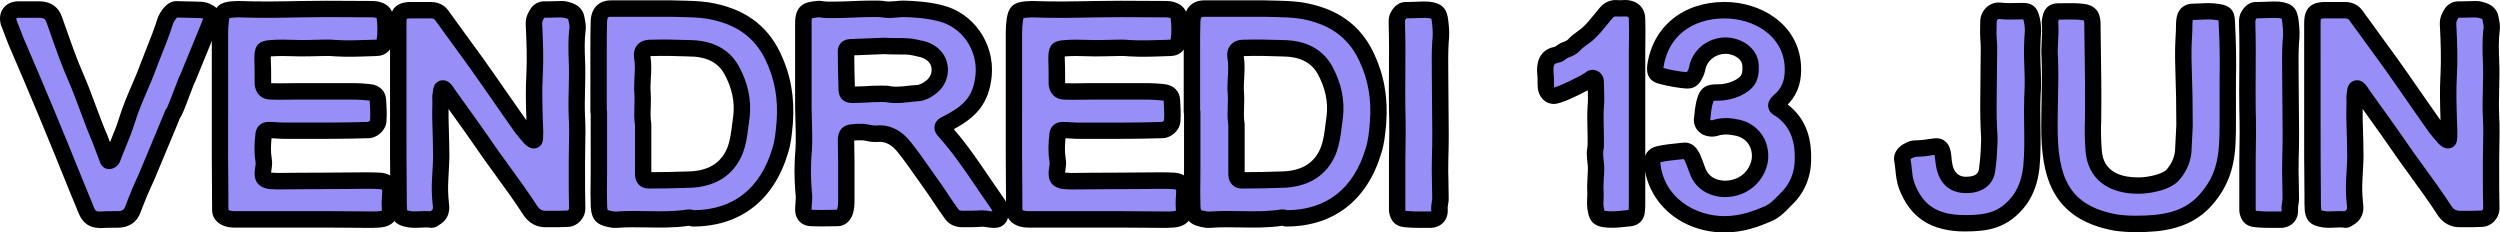 <?xml version="1.0" encoding="UTF-8"?>
<svg id="Calque_2" data-name="Calque 2" xmlns="http://www.w3.org/2000/svg" viewBox="0 0 636.36 59.17">
  <defs>
    <style>
      .cls-1 {
        fill: #988ef7;
      }
    </style>
  </defs>
  <g id="Calque_1-2" data-name="Calque 1">
    <path class="cls-1" d="M37.21,45.24c-1.22,2.56-2.34,5.26-3.34,7.93-.61,1.78-1.92,2.67-3.92,2.67-1.56,0-2.98-.03-4.42,.08-1.67,.11-2.84-.64-3.5-2.25-.89-2.23-1.78-4.28-2.67-6.51C14.35,34.7,9.42,22.87,4.08,10.52c-.56-1.56-1.28-3.2-1.84-4.76-.56-1.89,.36-3.23,2.25-3.34h5.76c1.84,.06,3.03,.95,3.59,2.67,1.78,5.01,3.39,9.9,5.51,14.69,2.23,5.12,3.87,10.4,6.09,15.52,.67,1.67,1.25,3.42,1.92,5.09,.11,.44,.31,.61,.58,.5,.33-.11,.56-.3,.67-.58,1.22-3.34,2.75-6.51,3.76-9.85,1.56-5.01,3.84-9.26,5.51-13.94,1.45-3.78,3.03-7.46,4.26-11.35,.44-1,1.53-2.84,2.75-2.84,2.23,.11,4.31,.05,6.42,.17,.61,.06,1.14,.22,1.58,.5,.56,.33,1.53,.5,.75,2.5-.67,1.67-1.08,2.78-1.75,4.34l-4.01,9.76c-.56,1.11-.89,2.14-1.33,3.25-.45,1.11-2.23,6.09-2.59,6.09,.09-.08-4.5,10.85-6.76,16.27h0Z"/>
    <path d="M25.23,58.02c-2.37,0-4.17-1.25-5.13-3.55-.45-1.12-.89-2.17-1.33-3.23-.45-1.09-.9-2.17-1.36-3.3C12.38,35.4,7.39,23.43,2.17,11.35c-.02-.04-.03-.08-.05-.13-.27-.75-.58-1.53-.89-2.31-.33-.82-.66-1.65-.95-2.45-.01-.04-.03-.08-.04-.11C-.21,4.8-.03,3.33,.77,2.2,1.54,1.09,2.83,.44,4.38,.34c.04,0,.08,0,.12,0h5.76c2.79,.08,4.75,1.55,5.57,4.12,.32,.91,.66,1.87,1,2.83,1.42,4.05,2.76,7.87,4.43,11.66,1.14,2.62,2.13,5.29,3.09,7.88,.94,2.53,1.91,5.15,3,7.66,.23,.57,.44,1.13,.65,1.69,.06-.15,.12-.29,.18-.44,.82-2.01,1.6-3.9,2.19-5.86,.93-2.98,2.08-5.66,3.2-8.26,.85-1.97,1.64-3.83,2.34-5.77,.44-1.15,.87-2.25,1.31-3.34,1.07-2.7,2.08-5.24,2.92-7.93,.02-.08,.05-.15,.08-.22,.55-1.24,2.17-4.15,4.76-4.07,1.08,.05,2.12,.07,3.15,.08,1.1,.01,2.18,.03,3.28,.09,1.02,.09,1.86,.36,2.58,.82l.07,.03c2.39,1.23,2.15,3.39,1.52,5l-.55,1.38c-.4,1.02-.75,1.91-1.23,3.03l-3.99,9.74s-.04,.09-.06,.14c-.35,.69-.61,1.38-.88,2.11-.12,.32-.25,.65-.38,.99-.09,.23-.24,.63-.43,1.12-1.08,2.86-1.69,4.48-2.31,5.35-.08,.21-.17,.43-.25,.64-.26,.63-.63,1.53-1.07,2.59-.88,2.11-2.03,4.87-3.13,7.49l-2.13,5.09c-.03,.07-.05,.14-.09,.21-1.09,2.29-2.19,4.9-3.27,7.76-.88,2.58-2.98,4.02-5.88,4.02h-.77c-1.21,0-2.37,0-3.49,.08-.16,.01-.31,.02-.46,.02ZM6.02,9.76c5.23,12.09,10.22,24.07,15.27,36.62,.45,1.12,.89,2.19,1.33,3.25,.45,1.07,.89,2.14,1.34,3.26,.36,.86,.75,1,1.43,.95,1.27-.1,2.5-.09,3.8-.09h.76c1.27,0,1.67-.46,1.95-1.26,1.12-2.98,2.25-5.67,3.37-8.03,0,0,0-.01,0-.02l2.18-5.21c1.78-4.27,4.21-10.07,4.51-10.86,0,0,0,0,0,0,.1-.32,.27-.6,.49-.83,.4-.77,1.33-3.26,1.7-4.23,.2-.52,.36-.95,.46-1.19,.12-.31,.24-.61,.35-.92,.29-.77,.59-1.57,1.02-2.42l3.98-9.69c.47-1.1,.81-1.96,1.2-2.95l.55-1.38h0c-.17-.08-.36-.13-.59-.15-.96-.05-1.99-.06-3.03-.08-.99-.01-1.98-.03-3.01-.07-.24,.21-.66,.77-1,1.49-.88,2.79-1.95,5.49-2.99,8.1-.43,1.08-.86,2.16-1.27,3.25-.72,2.03-1.59,4.04-2.42,5.98-1.08,2.5-2.19,5.09-3.04,7.83-.64,2.13-1.49,4.21-2.32,6.22-.5,1.22-1.02,2.48-1.47,3.73-.35,.89-1.02,1.52-1.92,1.83-.65,.24-1.34,.21-1.95-.1-.45-.23-1.03-.71-1.32-1.69-.33-.82-.63-1.66-.94-2.5-.31-.84-.61-1.67-.94-2.49-1.11-2.55-2.1-5.22-3.06-7.81-.94-2.53-1.91-5.15-3-7.66-1.74-3.93-3.17-8.01-4.55-11.95-.33-.95-.67-1.91-1.01-2.87-.31-.95-.73-1.26-1.69-1.29H4.57c-.3,.03-.4,.1-.41,.11,0,.01-.02,.19,.07,.51,.26,.74,.57,1.49,.87,2.24,.32,.8,.64,1.6,.92,2.39ZM43.97,26.88c-.1,0-.2,0-.29,.02,.1-.01,.19-.02,.29-.02Z"/>
    <path class="cls-1" d="M55.98,29.46V8.35c0-1.17,.08-2.34,.25-3.5,.33-1.89,.75-2.2,2.75-2.42,.56,0,1.03-.08,1.59-.08,5.67,.22,11.02,.11,16.69,0,6.01-.11,11.6,0,17.61,0,1.22,0,3.09,.53,3.09,2.09,.22,1.89,.33,3.87,0,5.76-.17,1.28-.86,1.95-2.09,2-3.56,.11-6.96,.31-10.52,.08-2.23-.22-4.54,0-6.76,0-3.12,.11-6.15-.22-9.26,0-2.34,.11-2.5,.33-2.5,2.67,.11,2.11,.08,4.12,.08,6.34,.11,1.33,.78,2,2,2,2.11,.11,4.2,0,6.43,0h14.94c1.33,0,2.61,.14,3.84,.25,1.33,.17,2.03,.86,2.09,2.09,.11,1.67,.19,3.42,.08,5.09,0,1.22-1.36,2.42-2.59,2.42-7.12,.22-14.07,.17-21.2,.17-1.33,0-2.73-.17-4.17-.17-.83,0-1.25,.47-1.25,1.42-.22,2-.33,4.09,0,6.09,.22,1.11-.06,2.06-.17,3.17-.11,1.56,.33,2.03,2,2.25,.56,0,1.03,.08,1.59,.08,7.34-.11,14.77-.05,22.11-.17,1.45,0,2.84-.03,4.17,.08,1.84,.17,2.7,1.14,2.59,2.92-.11,1.45-.19,2.73-.08,4.17,.11,1.61-.72,2.5-2.5,2.67-.78,.11-1.47,.08-2.25,.08-3.67,0-7.4-.08-11.18-.08h-23.7c-1.56,0-3.59-.53-3.59-2.42,0-4.67-.08-9.1-.08-13.77v-10.18Z"/>
    <path d="M95.31,58.01c-.13,0-.27,0-.4,0h-.37c-1.83,0-3.67-.02-5.53-.04-1.87-.02-3.75-.04-5.65-.04h-23.7c-3.39,0-5.67-1.81-5.67-4.51,0-2.33-.02-4.6-.04-6.87-.02-2.28-.04-4.56-.04-6.9v-10.18s0,0,0,0V8.35c0-1.26,.09-2.54,.27-3.8,.56-3.17,2.04-3.92,4.59-4.2,.29-.03,.58-.03,.85-.05,.31-.03,.62-.05,.96-.05,5.6,.22,10.83,.11,16.37,0h.28c4.02-.08,7.76-.06,11.72-.03,1.95,.01,3.92,.03,5.93,.03,2.53,0,5.08,1.38,5.17,4.03,.2,1.74,.37,4-.03,6.26-.29,2.2-1.8,3.62-4.05,3.72l-1.86,.06c-3,.11-5.83,.21-8.88,.02-1.43-.14-2.83-.09-4.32-.05-.77,.03-1.54,.05-2.31,.05-1.37,.05-2.8,.01-4.18-.03-1.7-.05-3.31-.09-4.93,.02-.23,.01-.41,.02-.56,.03,0,.14,0,.31,0,.5,.09,1.8,.09,3.5,.09,5.3v.99s0,.01,0,.02c0,0,.01,0,.02,0,1.33,.07,2.66,.05,4.07,.02,.74-.01,1.49-.03,2.25-.03h14.94c1.24,0,2.39,.11,3.5,.21l.52,.05c2.42,.3,3.88,1.82,3.98,4.07,.11,1.66,.2,3.47,.08,5.27-.05,2.29-2.3,4.42-4.67,4.42-5.9,.19-11.87,.18-17.64,.17h-3.55c-.7,0-1.4-.04-2.13-.09-.42-.02-.84-.05-1.27-.07-.15,1.49-.26,3.33,.03,5.07,.22,1.1,.08,2.08-.05,2.95-.03,.24-.07,.47-.1,.72,.03,0,.05,0,.08,.01,.28,0,.54,.03,.8,.05,.2,.02,.41,.04,.63,.04,3.65-.06,7.35-.07,11.05-.08,3.68-.01,7.37-.03,11.03-.08h.74c1.2,0,2.43,0,3.63,.09,2.96,.27,4.68,2.23,4.5,5.13-.11,1.43-.18,2.6-.09,3.88,.19,2.76-1.49,4.63-4.39,4.91-.57,.08-1.13,.09-1.67,.09ZM58.06,29.46v10.18c0,2.33,.02,4.6,.05,6.87,.02,2.28,.04,4.56,.04,6.9,.08,.11,.64,.33,1.5,.33h23.7c1.91,0,3.81,.02,5.7,.04,1.84,.02,3.67,.04,5.48,.04h.4c.57,0,1.06,0,1.56-.06,.44-.04,.65-.11,.72-.15,0-.02,0-.12,0-.31-.12-1.56-.03-2.95,.08-4.48,.02-.37-.05-.52-.05-.53h0s-.16-.11-.64-.15c-1.01-.08-2.1-.08-3.26-.08h-.73c-3.65,.06-7.35,.07-11.05,.08-3.68,.01-7.37,.03-11.03,.08h0c-.37,0-.68-.02-.99-.05-.29-.02-.59,0-.9-.05-1.01-.13-4.09-.55-3.81-4.47,.04-.39,.08-.71,.13-1.02,.1-.66,.17-1.13,.07-1.6-.41-2.44-.24-4.81-.04-6.63,.05-2.02,1.38-3.37,3.33-3.37,.8,0,1.56,.05,2.29,.09,.64,.04,1.26,.08,1.88,.08h3.56c6,.01,11.67,.02,17.57-.17,.22-.02,.52-.26,.58-.42,.1-1.62,.02-3.29-.09-4.87,0-.04,0-.08,0-.11-.06-.02-.14-.04-.26-.05l-.46-.04c-1.02-.09-2.07-.19-3.12-.19h-14.94c-.74,0-1.46,.01-2.18,.02-1.4,.03-2.85,.05-4.31-.02-2.29-.03-3.82-1.52-4.02-3.92,0-.06,0-.11,0-.17v-1.1c0-1.76,0-3.43-.08-5.13,0-.04,0-.07,0-.11,0-3.48,1.05-4.59,4.49-4.75,1.78-.13,3.57-.08,5.3-.03,1.37,.04,2.67,.08,3.99,.03,.79,0,1.52-.03,2.24-.05,1.56-.05,3.17-.1,4.8,.06,2.76,.17,5.5,.07,8.39-.03l1.85-.06s.03,0,.05,0c.01-.04,.02-.1,.03-.18,.33-1.87,.17-3.78,0-5.25,0-.01,0-.02,0-.04-.19-.09-.58-.21-1.01-.21-2.02,0-4-.01-5.96-.03-3.93-.02-7.65-.05-11.61,.03h-.27c-5.6,.12-10.9,.22-16.54,0-.14,0-.34,.02-.54,.04-.27,.02-.54,.04-.83,.05-.35,.04-.57,.08-.7,.11-.03,.12-.08,.3-.13,.59-.14,1-.22,2.08-.22,3.14V29.46Z"/>
    <path class="cls-1" d="M112.8,22.54c-.56-.11-.47,.97-.58,1.42-.22,1.11,.03,2.11-.08,3-.11,3.78,.17,7.4,.17,11.18,.11,2.56-.14,5.12-.25,7.68-.11,2-.06,3.98,.17,6.09,.22,1.45,.06,2.7-1.5,3.59-.22,.11-.5,.42-.83,.42-2.11-.33-4.23,.31-6.34-.25-1.45-.33-1.78-.75-2-2.09-.11-1.22-.08-2.62-.08-3.84-.11-8.01-.08-15.69-.08-23.7V5.85c0-2.45,.7-3.14,2.92-3.25h5.42c1.28,0,2.25,.53,2.92,1.59,2.89,4.01,5.79,7.93,8.68,11.93,3.89,5.45,7.62,10.99,11.52,16.44,.67,.89,1.39,1.7,2.17,2.59,1.22,1.22,1.17,.2,1.17-.25,.11-1.56-.08-3.03-.08-4.59-.11-3.78-.22-7.4,0-11.18,.22-4.34,.06-8.76-.17-13.1,0-1.11,.36-1.78,.92-2.67,.33-.56,1.03-.92,1.58-.92,5.24,0,4.51-.36,6.59,.33,.95,.33,1.5,.92,1.67,1.75,.22,1.11,.45,1.95,.33,2.84-.33,2.67-.28,5.34-.17,8.01,.22,5.01-.22,9.57,0,14.35,.22,3.78,0,7.48,0,11.26,0,4.01-.03,8.09,.08,12.1,0,1.33-1.11,2.48-2.34,2.59-1.89,.11-3.87,.08-5.76,.08-1.5,0-2.73-.64-3.67-1.92-3.23-5.01-6.68-9.51-10.01-14.19-3.67-5.34-7.26-10.32-10.93-15.44-.33-.56-1.08-1.67-1.42-1.67h0Z"/>
    <path d="M109.88,58c-.11,0-.22,0-.33-.03-.74-.11-1.55-.08-2.42-.03-1.24,.06-2.65,.13-4.13-.26-2.15-.5-3.16-1.55-3.53-3.76,0-.05-.02-.1-.02-.16-.1-1.12-.1-2.34-.09-3.42v-.6c-.09-6.67-.09-13.02-.08-19.75V5.85c0-3.52,1.51-5.17,4.9-5.34,.04,0,.07,0,.1,0h5.42c1.98,0,3.59,.86,4.65,2.5,1.44,2,2.89,3.98,4.33,5.96,1.44,1.97,2.88,3.94,4.31,5.93,1.96,2.74,3.9,5.54,5.77,8.24,1.7,2.45,3.46,4.99,5.22,7.47,0-.1,0-.2,0-.3v-.1c-.12-3.8-.22-7.38,0-11.2,.2-3.98,.08-8.03-.17-12.87,0-.04,0-.07,0-.11,0-1.66,.58-2.74,1.24-3.78,.67-1.12,2.03-1.9,3.35-1.9,1.71,0,2.78-.04,3.51-.07,1.73-.06,2.12-.04,3.75,.51,1.67,.59,2.74,1.77,3.05,3.32l.09,.45c.21,1,.4,1.95,.27,3.05-.33,2.62-.25,5.33-.15,7.67,.12,2.58,.06,5.04,0,7.42-.05,2.37-.11,4.61,0,6.92,.15,2.57,.1,5.15,.05,7.63-.03,1.24-.05,2.48-.05,3.73v2c0,3.31,0,6.73,.08,10.05,0,2.42-1.9,4.51-4.23,4.72-1.71,.1-3.39,.1-5.01,.09h-.94c-2.16,0-4.01-.96-5.35-2.77-.03-.04-.05-.07-.08-.11-2.28-3.54-4.72-6.89-7.09-10.14-.96-1.32-1.92-2.64-2.87-3.97-3.13-4.55-6.12-8.74-9.26-13.11-.03,1.88,.03,3.71,.09,5.64,.05,1.54,.1,3.13,.1,4.75,.08,1.86-.03,3.79-.14,5.65-.04,.71-.08,1.41-.11,2.12-.11,1.9-.05,3.78,.16,5.78,.39,2.51-.46,4.43-2.54,5.62,0,0,0,0-.01,0-.36,.26-.98,.69-1.86,.69Zm1.8-.65s-.03,.01-.04,.02c.01,0,.03-.01,.04-.02Zm-8.03-3.81c.08,.03,.2,.06,.36,.09,.92,.24,1.85,.19,2.92,.14,.8-.04,1.68-.08,2.6,0,.06-.04,.11-.07,.16-.1,.43-.25,.62-.37,.46-1.45-.25-2.32-.31-4.42-.19-6.53,.03-.7,.07-1.43,.12-2.15,.11-1.84,.21-3.58,.13-5.32,0-1.64-.05-3.2-.1-4.71-.07-2.14-.14-4.36-.07-6.62,0-.07,0-.13,.01-.2,.03-.2,.01-.52,0-.85-.03-.63-.06-1.42,.11-2.31,.02-.09,.02-.16,.03-.23,.06-.6,.17-1.71,1.12-2.41,.49-.36,1.08-.52,1.68-.45,1.05,.08,1.9,.83,2.97,2.6l.85,1.18c3.43,4.78,6.68,9.3,10.06,14.23,.92,1.29,1.87,2.6,2.83,3.91,2.38,3.27,4.85,6.66,7.18,10.27,.55,.72,1.13,1.03,1.96,1.03h.95c1.56,0,3.17,0,4.69-.08,.1,0,.37-.26,.37-.5-.09-3.32-.09-6.77-.08-10.11v-1.99c0-1.28,.03-2.55,.05-3.81,.05-2.52,.1-4.89-.05-7.33-.12-2.48-.06-4.9,0-7.24,.05-2.31,.11-4.7,0-7.15-.1-2.51-.19-5.43,.18-8.36,.05-.42-.06-.95-.21-1.69l-.1-.48s-.08-.11-.32-.2q-.99-.33-2.24-.28c-.72,.03-1.81,.07-3.52,.07-.44,.71-.55,.98-.56,1.46,.25,4.95,.38,9.1,.16,13.25-.22,3.65-.11,7.15,0,10.85v.16c0,.63,.04,1.2,.06,1.75,.05,.95,.1,1.92,.03,2.97-.01,1.37-.51,2.25-1.49,2.66-1.04,.44-2.13,.09-3.24-1.01-.03-.03-.06-.07-.1-.1l-.29-.34c-.69-.79-1.34-1.53-1.97-2.37-1.99-2.78-3.93-5.58-5.81-8.29-1.87-2.69-3.8-5.47-5.73-8.18-1.43-1.98-2.86-3.94-4.29-5.9-1.46-2-2.92-4-4.38-6.02-.03-.04-.05-.07-.07-.11-.29-.45-.59-.61-1.16-.61h-5.37c-.45,.03-.68,.07-.8,.11-.04,.14-.09,.44-.09,1.06V30c0,6.71,0,13.05,.08,19.72v.65c0,1.01,0,2.04,.07,2.95,.02,.1,.03,.17,.05,.23ZM138.63,4.42s0,.01-.01,.02c0,0,0-.01,.01-.02Z"/>
    <path class="cls-1" d="M152.36,28.47V14.03c0-2.89-.03-5.79,.08-8.68,.11-2.11,1.14-3.17,3.09-3.17h15.35c3.12,.11,6.26,.06,9.26,.5,7.45,1.22,13.27,4.67,16.61,11.68,2.56,5.34,3.45,10.76,3,16.77-.22,2.45-.39,4.81-1.17,7.26-3.23,10.79-10.85,17.19-22.2,17.19-.44-.11-.89-.28-1.33-.17-6.09,.9-11.87,.06-17.86,.5h-1c-2.98-.46-3.75-.88-3.75-4.09-.11-2.89,0-5.7,0-8.6v-14.77h-.08Zm11.35,15.86c0,1.06,.47,1.58,1.42,1.58,3.23,0,6.37-.06,9.6-.17,5.45,0,10.12-1.89,12.35-7.34,1.11-2.89,1.22-5.87,1.67-8.76,.44-4.23-.5-8.09-2.5-11.77-2.34-4.23-6.42-5.59-11.1-5.59-3.23-.11-6.37-.19-9.6-.08-1.56,0-2.25,.72-2.09,2.17,.56,3.12-.14,6.15,.08,9.26,.22,2.67-.28,5.34,.17,8.01v12.69Z"/>
    <path d="M157.2,58.01h-1c-.11,0-.21,0-.32-.02-3.74-.58-5.52-1.64-5.52-6.15-.08-1.9-.05-3.85-.02-5.74,.01-.95,.02-1.9,.02-2.85v-14.22c-.05-.18-.08-.36-.08-.55V12.57c0-2.39,0-4.85,.08-7.3,.17-3.25,2.1-5.18,5.17-5.18h15.35c.84,.03,1.61,.05,2.38,.06,2.36,.05,4.8,.11,7.18,.46,8.82,1.45,14.76,5.65,18.19,12.85,2.63,5.5,3.68,11.33,3.2,17.82l-.05,.57c-.21,2.3-.42,4.68-1.21,7.16-3.59,12.01-12.19,18.65-24.19,18.65-.17,0-.34-.02-.51-.06l-.26-.07c-.08-.02-.16-.05-.23-.06,0,0-.02,0-.03,0-3.67,.54-7.22,.48-10.65,.42-2.53-.04-4.92-.09-7.36,.09-.05,0-.1,0-.15,0Zm-.84-4.17h.76c2.61-.19,5.18-.15,7.67-.1,3.38,.06,6.58,.12,9.89-.37,.81-.17,1.5,0,1.98,.13,10-.09,16.89-5.52,19.93-15.7,.66-2.08,.85-4.13,1.04-6.31l.05-.54c.43-5.79-.46-10.79-2.81-15.68-2.8-5.88-7.73-9.32-15.06-10.53-2.09-.31-4.3-.36-6.63-.41-.79-.02-1.58-.04-2.37-.06h-15.28c-.65,0-.94,0-1,1.2-.09,2.33-.08,4.76-.08,7.1v15.31c.06,.19,.08,.39,.08,.59v14.77c0,.98-.01,1.94-.02,2.91-.03,1.92-.05,3.74,.02,5.61,0,1.35,.14,1.66,.17,1.71,.13,.08,.7,.22,1.66,.37Zm8.77-5.84c-2.1,0-3.5-1.48-3.5-3.67v-12.52c-.25-1.65-.2-3.24-.15-4.77,.04-1.13,.08-2.19-.01-3.23-.11-1.47-.03-2.87,.04-4.21,.09-1.7,.18-3.3-.1-4.86,0-.04-.01-.08-.02-.13-.19-1.63,.37-2.65,.88-3.22,.76-.85,1.86-1.28,3.28-1.28,3.31-.11,6.6-.02,9.67,.08h0c6.06,0,10.4,2.24,12.85,6.67,2.33,4.26,3.22,8.51,2.75,12.99-.12,.81-.21,1.53-.3,2.25-.28,2.28-.57,4.64-1.5,7.04-1.62,3.98-5.41,8.68-14.3,8.68-3.21,.11-6.37,.17-9.6,.17Zm.67-3.55h0Zm-.24-30.16c.31,1.93,.21,3.76,.11,5.54-.07,1.27-.13,2.48-.05,3.66,.1,1.25,.06,2.49,.02,3.69-.05,1.45-.1,2.82,.12,4.12,.02,.11,.03,.23,.03,.34v12.18c2.96,0,5.86-.06,8.86-.17,5.42,0,8.83-1.98,10.49-6.05,.72-1.88,.97-3.89,1.23-6.02,.09-.76,.19-1.52,.3-2.27,.37-3.52-.37-6.97-2.27-10.45-1.7-3.07-4.64-4.5-9.27-4.5-3.07-.1-6.27-.2-9.53-.08h-.06Z"/>
    <path class="cls-1" d="M215.44,50.66c0,1.11,.03,2.2-.42,3.42-.44,.89-.92,1.42-1.92,1.42-2.23,0-4.2,.11-6.43,0-1.45,0-2.17-.72-2.17-2.17s.31-2.84,.08-4.17c-.33-3.73-.33-7.43,0-11.1,.22-2.43-.08-9.58-.08-10.76V6.18c0-1.78,.03-3.34,2.25-3.67,.78-.11,1.5-.28,2.17-.17,1.22,.22,2.45,.17,3.67,.17,3,0,6.01-.25,9.01-.25,1.22,0,2.45-.06,3.67,.17,1.56,.22,3.2-.17,4.76-.17,3.12,.11,6.17,.31,9.18,1.08,6.76,1.58,11.84,8.05,11.18,15.77-.68,6.99-4.06,9.71-9.85,12.6-.72,.39-.81,.89-.25,1.5,5.12,5.67,8.87,11.85,13.1,17.86,.89,1.22,1.61,2.28,1.17,3.84-.17,.61-.53,.95-1.08,1-1.45,.11-2.73-.47-4.17-.25-1.45,.11-2.89,.08-4.34,.08-1.17,0-2.06-.39-2.67-1.17-1.56-2.11-2.89-4.23-4.34-6.34-2.67-3.67-5.03-7.37-7.93-10.93-1.67-2.11-4.03-3.59-6.93-3.25h-.42c-1.22,0-2.14-.42-3.25-.42-.78,0-1.64-.03-2.42,.08-1.22,.11-1.56,.5-1.67,1.84,0,1.89,.08,3.87,.08,5.76v9.34Zm9.6-38.97c-2.23,.11-5.37,.22-8.6,.33-.72,.06-1.08,.36-1.08,.92,0,3.23,.06,6.37,.17,9.6,0,1.22,.28,1.59,1.5,1.59,.89,0,1.95-.08,2.84-.08,1.45-.11,2.84-.17,4.17-.17,.89,0,1.61-.06,2.5,.17,2.45,.33,4.67-.22,7.01-.33,.67,0,1.28-.28,1.84-.5,2.11-1.11,3.62-2.53,3.84-5.09,.11-2.67-1.42-4.62-4.09-5.51-.67-.22-1.39-.28-2.17-.5-2.34-.56-4.7-.2-7.93-.42h0Z"/>
    <path d="M253.11,58.02c-.71,0-1.32-.1-1.88-.18-.61-.09-1.14-.18-1.6-.11-.05,0-.11,.01-.16,.02-1.29,.1-2.56,.09-3.79,.09h-.71c-2.29,0-3.61-1.07-4.31-1.97-1.11-1.5-2.08-2.96-3.02-4.37-.46-.69-.93-1.39-1.4-2.08-.89-1.22-1.77-2.49-2.65-3.75-1.71-2.45-3.32-4.76-5.17-7.04-1.03-1.3-2.72-2.77-5.07-2.5-.08,0-.16,.01-.24,.01h-.42c-.83,0-1.54-.14-2.12-.26-.43-.09-.8-.16-1.14-.16h-.4c-.55,0-1.12,0-1.6,.05,0,.86,.02,1.74,.04,2.62,.02,.98,.04,1.96,.04,2.92v9.52c0,1.15,0,2.45-.55,3.96-.03,.07-.06,.15-.09,.22-.32,.64-1.28,2.57-3.79,2.57-.74,0-1.45,.01-2.15,.03-1.38,.02-2.81,.05-4.33-.03-2.55-.02-4.2-1.69-4.2-4.26,0-.62,.05-1.2,.09-1.76,.06-.8,.12-1.49,.02-2.07,0-.05-.02-.1-.02-.16-.34-3.83-.34-7.7,0-11.47,.15-1.69,.02-6.2-.05-8.62-.03-.93-.05-1.64-.05-1.95V6.18c0-1.67,0-5.13,4.03-5.74l.43-.07c.71-.11,1.52-.24,2.38-.1,.86,.16,1.76,.15,2.7,.14h.63c1.46,0,2.96-.07,4.42-.13,1.5-.06,3.05-.13,4.59-.13h.6c1.1-.01,2.24-.02,3.45,.2,.63,.09,1.47,0,2.35-.07,.66-.06,1.33-.13,2.04-.13,2.98,.1,6.37,.29,9.7,1.15,7.96,1.86,13.46,9.59,12.74,17.97-.7,7.18-4.07,10.59-9.67,13.61,3.48,4.02,6.35,8.26,9.14,12.37,1.04,1.54,2.09,3.08,3.17,4.61,.92,1.27,2.2,3.03,1.47,5.61-.39,1.42-1.47,2.36-2.88,2.5-.2,.02-.4,.02-.59,.02Zm-38.09-3.93h0Zm35-.55c.68,0,1.29,.09,1.85,.18,.26,.04,.5,.08,.73,.1-.07-.32-.31-.73-.88-1.51-1.11-1.57-2.17-3.13-3.22-4.69-2.96-4.37-6.03-8.88-9.74-13-.91-1-.97-1.96-.86-2.59,.11-.63,.49-1.51,1.67-2.15,5.61-2.81,8.19-5.05,8.76-10.97,.54-6.31-3.58-12.14-9.58-13.54-2.98-.77-6.09-.94-8.78-1.03-.43,0-.98,.05-1.57,.11-1.04,.1-2.21,.21-3.41,.04-.91-.16-1.8-.16-2.75-.15h-.63c-1.46,0-2.96,.07-4.42,.13-1.5,.06-3.05,.13-4.59,.13h-.6c-1.1,.01-2.24,.02-3.45-.2-.17-.03-.62,.04-1.02,.11l-.48,.07c-.29,.04-.39,.11-.39,.11-.07,.17-.07,1.03-.07,1.5V27.29c0,.29,.02,.96,.04,1.83,.1,3.63,.19,7.33,.03,9.12-.32,3.51-.32,7.09,0,10.65,.16,1.06,.08,2.05,0,3.01-.04,.47-.08,.94-.08,1.42,0,.03,0,.06,0,.08,.05,0,.12,0,.19,0,1.41,.07,2.72,.05,4.1,.02,.7-.01,1.4-.02,2.13-.03,.02-.04,.05-.09,.09-.16,.26-.77,.25-1.5,.25-2.41v-.19h0s0-9.35,0-9.35c0-.93-.02-1.88-.04-2.83-.02-.98-.04-1.96-.04-2.92,0-.06,0-.12,0-.17,.12-1.47,.62-3.45,3.51-3.73,.79-.11,1.59-.1,2.29-.1h.38c.75,0,1.39,.13,1.96,.24,.47,.09,.88,.18,1.3,.18h.31c3.27-.33,6.35,1.1,8.68,4.05,1.93,2.38,3.67,4.86,5.34,7.27,.87,1.24,1.73,2.49,2.64,3.73,.52,.76,.99,1.46,1.46,2.17,.91,1.37,1.86,2.78,2.87,4.16,.06,.07,.25,.32,.99,.32h.73c1.17,0,2.28,0,3.38-.07,.32-.04,.63-.06,.92-.06Zm-21.85-27.3c-.62,0-1.25-.04-1.91-.12-.08-.01-.15-.03-.23-.04-.48-.12-.92-.12-1.53-.11h-.47c-1.28,0-2.63,.06-4.01,.16-.47,.04-.98,.02-1.49,.05-.52,.02-1.03,.04-1.51,.04-1.64,0-3.59-.64-3.59-3.67-.11-3.22-.17-6.38-.17-9.6,0-1.38,.93-2.84,3.01-3,3.3-.12,6.44-.23,8.65-.34,.08,0,.17,0,.25,0,1.18,.08,2.24,.08,3.28,.08,1.7,0,3.32,0,4.99,.39,.39,.11,.68,.16,.96,.22,.42,.08,.9,.17,1.38,.33,3.6,1.2,5.66,4.03,5.51,7.57-.34,4-2.99,5.82-4.95,6.85-.06,.03-.13,.06-.2,.09l-.16,.06c-.61,.25-1.44,.59-2.45,.59-.61,.03-1.33,.11-2.08,.2-1.06,.12-2.15,.24-3.3,.24Zm-1.25-4.25c1.34,.17,2.67,.02,4.08-.14,.79-.09,1.6-.18,2.45-.22,.29,0,.66-.15,.98-.28l.07-.03c1.79-.96,2.51-1.88,2.64-3.38,.06-1.58-.83-2.73-2.67-3.35-.23-.08-.52-.13-.85-.2-.4-.08-.81-.16-1.23-.28-1.1-.26-2.41-.25-3.92-.25-1.02,0-2.16,0-3.44-.08-2.01,.1-4.73,.2-7.58,.3,.01,2.64,.06,5.25,.15,7.95,.25,0,.51-.02,.76-.03,.49-.02,.98-.04,1.43-.04,1.46-.11,2.9-.17,4.25-.17h.42c.75-.01,1.52-.02,2.46,.2Z"/>
    <path class="cls-1" d="M258.08,29.46V8.35c0-1.17,.08-2.34,.25-3.5,.33-1.89,.75-2.2,2.75-2.42,.56,0,1.03-.08,1.59-.08,5.67,.22,11.02,.11,16.69,0,6.01-.11,11.6,0,17.61,0,1.22,0,3.09,.53,3.09,2.09,.22,1.89,.33,3.87,0,5.76-.17,1.28-.86,1.95-2.09,2-3.56,.11-6.96,.31-10.52,.08-2.23-.22-4.54,0-6.76,0-3.12,.11-6.15-.22-9.26,0-2.34,.11-2.5,.33-2.5,2.67,.11,2.11,.08,4.12,.08,6.34,.11,1.33,.78,2,2,2,2.11,.11,4.2,0,6.43,0h14.94c1.33,0,2.61,.14,3.84,.25,1.33,.17,2.03,.86,2.09,2.09,.11,1.67,.19,3.42,.08,5.09,0,1.22-1.36,2.42-2.59,2.42-7.12,.22-14.07,.17-21.2,.17-1.33,0-2.73-.17-4.17-.17-.83,0-1.25,.47-1.25,1.42-.22,2-.33,4.09,0,6.09,.22,1.11-.06,2.06-.17,3.17-.11,1.56,.33,2.03,2,2.25,.56,0,1.03,.08,1.59,.08,7.34-.11,14.77-.05,22.11-.17,1.45,0,2.84-.03,4.17,.08,1.84,.17,2.7,1.14,2.59,2.92-.11,1.45-.19,2.73-.08,4.17,.11,1.61-.72,2.5-2.5,2.67-.78,.11-1.47,.08-2.25,.08-3.67,0-7.4-.08-11.18-.08h-23.7c-1.56,0-3.59-.53-3.59-2.42,0-4.67-.08-9.1-.08-13.77v-10.18Z"/>
    <path d="M297.41,58.01c-.13,0-.27,0-.4,0h-.37c-1.83,0-3.67-.02-5.53-.04-1.87-.02-3.75-.04-5.65-.04h-23.7c-3.39,0-5.67-1.81-5.67-4.51,0-2.33-.02-4.6-.04-6.87-.02-2.28-.04-4.56-.04-6.9v-10.18s0,0,0,0V8.35c0-1.26,.09-2.54,.27-3.8,.56-3.17,2.04-3.92,4.59-4.2,.29-.03,.58-.03,.85-.05,.31-.03,.62-.05,.96-.05,5.6,.22,10.83,.11,16.37,0h.28c4.02-.08,7.76-.06,11.72-.03,1.95,.01,3.92,.03,5.93,.03,2.53,0,5.08,1.38,5.17,4.03,.2,1.74,.37,4-.03,6.26-.29,2.2-1.8,3.62-4.05,3.72l-1.86,.06c-3,.11-5.83,.21-8.88,.02-1.43-.14-2.83-.09-4.32-.05-.77,.03-1.54,.05-2.31,.05-1.37,.05-2.8,.01-4.18-.03-1.7-.05-3.31-.09-4.93,.02-.23,.01-.41,.02-.56,.03,0,.14,0,.31,0,.5,.09,1.8,.09,3.5,.09,5.3v.99s0,.01,0,.02c0,0,.01,0,.02,0,1.33,.07,2.66,.05,4.07,.02,.74-.01,1.49-.03,2.25-.03h14.94c1.24,0,2.39,.11,3.5,.21l.52,.05c2.42,.3,3.88,1.82,3.98,4.07,.11,1.66,.2,3.47,.08,5.27-.05,2.29-2.3,4.42-4.67,4.42-5.9,.19-11.87,.18-17.64,.17h-3.55c-.7,0-1.4-.04-2.13-.09-.42-.02-.84-.05-1.27-.07-.15,1.49-.26,3.33,.03,5.07,.22,1.1,.08,2.08-.05,2.95-.03,.24-.07,.47-.1,.72,.03,0,.05,0,.08,.01,.28,0,.54,.03,.8,.05,.2,.02,.41,.04,.63,.04,3.65-.06,7.35-.07,11.05-.08,3.68-.01,7.37-.03,11.03-.08h.74c1.2,0,2.43,0,3.63,.09,2.96,.27,4.68,2.23,4.5,5.13-.11,1.43-.18,2.6-.09,3.88,.19,2.76-1.49,4.63-4.39,4.91-.57,.08-1.13,.09-1.67,.09Zm-37.25-28.54v10.18c0,2.33,.02,4.6,.05,6.87,.02,2.28,.04,4.56,.04,6.9,.08,.11,.64,.33,1.5,.33h23.7c1.91,0,3.81,.02,5.7,.04,1.84,.02,3.67,.04,5.48,.04h.4c.57,0,1.07,0,1.56-.06,.44-.04,.65-.11,.72-.15,0-.02,0-.12,0-.31-.12-1.56-.03-2.95,.08-4.48,.02-.37-.05-.52-.05-.53h0s-.16-.11-.64-.15c-1.01-.08-2.1-.08-3.26-.08h-.73c-3.65,.06-7.35,.07-11.05,.08-3.68,.01-7.37,.03-11.03,.08h0c-.37,0-.68-.02-.99-.05-.29-.02-.59,0-.9-.05-1.01-.13-4.09-.55-3.81-4.47,.04-.39,.08-.71,.13-1.02,.1-.66,.17-1.13,.07-1.6-.41-2.44-.24-4.81-.04-6.63,.05-2.02,1.38-3.37,3.33-3.37,.8,0,1.56,.05,2.29,.09,.64,.04,1.26,.08,1.88,.08h3.56c6,.01,11.67,.02,17.57-.17,.22-.02,.52-.26,.58-.42,.1-1.62,.02-3.29-.09-4.87,0-.04,0-.08,0-.11-.06-.02-.14-.04-.26-.05l-.46-.04c-1.02-.09-2.07-.19-3.12-.19h-14.94c-.74,0-1.46,.01-2.18,.02-1.4,.03-2.85,.05-4.31-.02-2.28-.03-3.82-1.52-4.02-3.92,0-.06,0-.12,0-.17v-1.1c0-1.76,0-3.43-.08-5.13,0-.04,0-.07,0-.11,0-3.48,1.05-4.59,4.49-4.75,1.78-.13,3.57-.08,5.3-.03,1.37,.04,2.67,.08,3.99,.03,.79,0,1.52-.03,2.24-.05,1.56-.05,3.17-.1,4.8,.06,2.76,.17,5.5,.07,8.39-.03l1.85-.06s.03,0,.05,0c.01-.04,.02-.1,.03-.18,.33-1.87,.17-3.78,0-5.25,0-.01,0-.02,0-.04-.19-.09-.58-.21-1.01-.21-2.02,0-4-.01-5.96-.03-3.93-.02-7.65-.05-11.61,.03h-.27c-5.6,.12-10.9,.22-16.54,0-.14,0-.34,.02-.54,.04-.27,.02-.54,.04-.83,.05-.35,.04-.57,.08-.7,.11-.03,.12-.08,.3-.13,.59-.14,1-.22,2.08-.22,3.14V29.46Z"/>
    <path class="cls-1" d="M303.39,28.47V14.03c0-2.89-.03-5.79,.08-8.68,.11-2.11,1.14-3.17,3.09-3.17h15.35c3.12,.11,6.26,.06,9.26,.5,7.45,1.22,13.27,4.67,16.61,11.68,2.56,5.34,3.45,10.76,3,16.77-.22,2.45-.39,4.81-1.17,7.26-3.23,10.79-10.85,17.19-22.2,17.19-.44-.11-.89-.28-1.33-.17-6.09,.9-11.87,.06-17.86,.5h-1c-2.98-.46-3.75-.88-3.75-4.09-.11-2.89,0-5.7,0-8.6v-14.77h-.08Zm11.35,15.86c0,1.06,.47,1.58,1.42,1.58,3.23,0,6.37-.06,9.6-.17,5.45,0,10.12-1.89,12.35-7.34,1.11-2.89,1.22-5.87,1.67-8.76,.44-4.23-.5-8.09-2.5-11.77-2.34-4.23-6.42-5.59-11.1-5.59-3.23-.11-6.37-.19-9.6-.08-1.56,0-2.25,.72-2.09,2.17,.56,3.12-.14,6.15,.08,9.26,.22,2.67-.28,5.34,.17,8.01v12.69Z"/>
    <path d="M308.23,58.01h-1c-.11,0-.21,0-.32-.02-3.74-.58-5.52-1.64-5.52-6.15-.08-1.9-.05-3.85-.02-5.74,.01-.95,.02-1.9,.02-2.85v-14.22c-.05-.18-.08-.36-.08-.55V12.57c0-2.39,0-4.85,.08-7.3,.17-3.25,2.1-5.18,5.17-5.18h15.35c.84,.03,1.61,.05,2.38,.06,2.36,.05,4.8,.11,7.18,.46,8.82,1.45,14.76,5.65,18.19,12.85,2.63,5.5,3.68,11.33,3.2,17.82l-.05,.57c-.21,2.3-.42,4.68-1.21,7.16-3.59,12.01-12.19,18.65-24.19,18.65-.17,0-.34-.02-.51-.06l-.26-.07c-.08-.02-.16-.05-.23-.06,0,0-.02,0-.03,0-3.67,.54-7.22,.48-10.65,.42-2.53-.04-4.92-.09-7.36,.09-.05,0-.1,0-.15,0Zm-.84-4.17h.76c2.61-.19,5.18-.15,7.67-.1,3.38,.06,6.58,.12,9.89-.37,.81-.17,1.5,0,1.98,.13,10-.09,16.89-5.52,19.93-15.7,.66-2.08,.85-4.13,1.04-6.31l.05-.54c.43-5.79-.46-10.79-2.81-15.68-2.8-5.88-7.73-9.32-15.06-10.53-2.09-.31-4.3-.36-6.63-.41-.79-.02-1.58-.04-2.37-.06h-15.28c-.65,0-.94,0-1,1.2-.09,2.33-.08,4.76-.08,7.1v15.31c.06,.19,.08,.39,.08,.59v14.77c0,.98-.01,1.94-.02,2.91-.03,1.92-.05,3.74,.02,5.61,0,1.35,.14,1.66,.17,1.71,.13,.08,.7,.22,1.66,.37Zm8.77-5.84c-2.1,0-3.5-1.48-3.5-3.67v-12.52c-.25-1.65-.2-3.24-.15-4.77,.04-1.13,.08-2.19-.01-3.23-.11-1.47-.03-2.87,.04-4.21,.09-1.7,.18-3.3-.1-4.86,0-.04-.01-.08-.02-.13-.19-1.63,.37-2.65,.88-3.22,.76-.85,1.86-1.28,3.28-1.28,3.31-.11,6.6-.02,9.67,.08h0c6.06,0,10.4,2.24,12.85,6.67,2.33,4.26,3.22,8.51,2.75,12.99-.12,.81-.21,1.53-.3,2.25-.28,2.28-.57,4.64-1.5,7.04-1.62,3.98-5.41,8.68-14.3,8.68-3.21,.11-6.37,.17-9.6,.17Zm.67-3.55h0Zm-.24-30.16c.31,1.93,.21,3.76,.11,5.54-.07,1.27-.13,2.48-.05,3.66,.1,1.25,.06,2.49,.02,3.69-.05,1.45-.1,2.82,.12,4.12,.02,.11,.03,.23,.03,.34v12.18c2.96,0,5.86-.06,8.86-.17,5.42,0,8.83-1.98,10.49-6.05,.72-1.88,.97-3.89,1.23-6.02,.09-.76,.19-1.52,.3-2.27,.37-3.52-.37-6.97-2.27-10.45-1.7-3.07-4.64-4.5-9.27-4.5-3.07-.1-6.27-.2-9.53-.08h-.06Z"/>
    <path class="cls-1" d="M355.62,41.06c.11-5.34,.11-9.37,0-13.6-.11-7.12,.14-14.16-.08-21.28,0-.56-.06-1.28,.17-1.84,.56-1.11,1.2-1.86,2.42-1.75,1.89,0,3.62-.19,5.51-.08,2.11,.22,2.7,.78,2.92,3,.22,1.78,.31,3.39,.08,5.17-.22,3.56-.08,7.21-.08,10.77,0,6.34,.22,12.52,0,18.86-.11,3.45,.08,6.81,.08,10.26,0,.89-.36,1.84-.25,2.84,.11,1.56-.81,2.39-2.25,2.5-2.23,0-4.31,.06-6.43-.17-1.33-.11-1.86-.75-2.09-2.09v-12.6Z"/>
    <path d="M361.94,58.01c-1.49,0-2.94-.03-4.44-.19-2.2-.18-3.53-1.47-3.92-3.82-.02-.11-.03-.23-.03-.34v-12.6s0-.03,0-.04c.11-5.29,.11-9.33,0-13.5-.05-3.13-.03-6.26,0-9.29,.03-3.92,.05-7.98-.07-11.97v-.32c-.01-.64-.03-1.51,.32-2.36,.02-.05,.04-.11,.07-.16,.39-.77,1.54-3.1,4.37-2.91,.68,0,1.34-.03,2-.06,1.13-.05,2.29-.1,3.55-.02,3.22,.34,4.56,1.7,4.87,4.88,.27,2.15,.3,3.84,.09,5.57-.15,2.48-.12,5.07-.1,7.58,.01,1,.02,2,.02,3,0,2.11,.03,4.21,.05,6.29,.05,4.12,.1,8.37-.05,12.64-.07,2.04-.02,4.03,.03,6.13,.03,1.35,.06,2.69,.06,4.06,0,.55-.08,1.06-.16,1.5-.07,.42-.14,.81-.1,1.11,.2,2.7-1.48,4.61-4.17,4.81-.05,0-.11,0-.16,0h-1.1c-.37,0-.74,0-1.1,0Zm-4.18-4.35s.08,.01,.13,.01c1.69,.18,3.36,.17,5.13,.16h1.02c.14-.02,.23-.04,.28-.06,0-.03,0-.1,0-.21-.09-.79,.04-1.55,.14-2.17,.05-.31,.1-.61,.1-.81,0-1.33-.03-2.65-.06-3.96-.05-2.07-.09-4.21-.02-6.37,.15-4.18,.1-8.38,.05-12.45-.03-2.1-.05-4.21-.05-6.34,0-.98-.01-1.96-.02-2.95-.03-2.6-.06-5.29,.11-7.95,0-.04,0-.09,.01-.13,.18-1.41,.15-2.76-.08-4.66-.06-.63-.14-.91-.18-1.03-.11-.04-.36-.1-.89-.16-.95-.05-1.96-.01-3.04,.03-.74,.03-1.48,.06-2.25,.06-.06,0-.12,0-.18,0-.05,.06-.16,.2-.31,.48-.02,.14-.02,.49-.01,.71v.32c.13,4.01,.1,8.1,.08,12.07-.02,3.01-.04,6.12,0,9.18,.11,4.22,.11,8.31,0,13.66v12.39c.02,.08,.03,.14,.05,.18Z"/>
    <path class="cls-1" d="M416.7,29.3v21.86c0,.89,.03,1.61-.08,2.5-.06,1.06-.58,1.67-1.59,1.84-2.23,.22-4.53,.58-6.76,.25-1.34-.22-1.78-.75-2-2.09-.45-1.78-.06-3.42-.17-5.09-.11-2,.17-3.95,.17-5.84,0-1.11-.25-2.06-.25-3.17-.11-.78,.06-1.47,.17-2.25,.11-3.34-.22-6.76,0-10.1,.22-2.23,0-4.2,0-6.43,0-.78-.78-1.22-1.33-.67-1.1,.88-7.85,4.26-9.26,4.26-1.11,0-1.97-.81-2.09-2.25-.11-1,.03-1.92-.08-2.92-.22-2.11-.11-4.03,1.67-4.92,.44-.22,1.11-.28,1.67-.5,.56-.33,1.03-.78,1.59-1,.89-.33,1.75-.64,2.42-1.42,1.11-1.22,2.56-1.89,3.67-3,1.22-1.11,2.17-2.36,3.17-3.59l1.25-1.5c.67-.78,1.5-1.17,2.5-1.17,.89,.11,1.7,0,2.59,0,1.84,.17,2.75,1.11,2.75,2.84,.11,2.89,0,5.79,0,8.68v15.69Z"/>
    <path d="M410.24,57.97c-.75,0-1.51-.04-2.27-.16-2.2-.37-3.35-1.51-3.74-3.72-.33-1.38-.27-2.64-.22-3.75,.03-.58,.05-1.13,.02-1.63-.07-1.32,0-2.55,.07-3.74,.05-.78,.09-1.52,.09-2.24,0-.43-.05-.87-.11-1.33-.06-.5-.13-1.07-.14-1.7-.1-.88,.02-1.62,.12-2.28l.05-.3c.04-1.38,0-2.77-.03-4.24-.05-1.9-.1-3.86,.03-5.81,.14-1.4,.09-2.68,.05-4.03v-.07c-2.65,1.45-6.96,3.49-8.56,3.49-2.26,0-3.98-1.72-4.17-4.18-.06-.56-.05-1.14-.05-1.65,0-.44,.01-.83-.03-1.2-.15-1.47-.56-5.33,2.81-7.02,.45-.23,.9-.33,1.3-.43,.13-.03,.26-.06,.38-.1,.11-.07,.21-.14,.31-.22,.37-.27,.84-.6,1.42-.83,.01,0,.11-.04,.12-.05,.76-.29,1.2-.46,1.49-.79,.79-.87,1.62-1.46,2.35-1.99,.53-.38,1.04-.74,1.43-1.13,.02-.02,.05-.05,.07-.07,.9-.82,1.65-1.75,2.45-2.74l1.77-2.14c1.08-1.26,2.5-1.92,4.11-1.92,.09,0,.17,0,.26,.02,.42,.05,.86,.03,1.36,.01,.38-.02,.76-.05,1.16-.02,2.91,.26,4.65,2.1,4.65,4.91,.08,1.9,.05,3.89,.02,5.81-.01,.96-.02,1.91-.02,2.87V51.16s0,.43,0,.43c0,.73,0,1.42-.09,2.27-.14,2-1.37,3.38-3.32,3.7-.04,0-.09,.01-.13,.02l-1.05,.11c-1.29,.14-2.61,.29-3.96,.29Zm-1.84-4.33c.05,.01,.13,.03,.22,.04,1.57,.24,3.3,.05,5.12-.15l.8-.08s0-.03,0-.05c.08-.61,.07-1.13,.07-1.8V29.3h0V13.61c0-.97,.01-1.95,.03-2.92,.02-1.87,.05-3.8-.02-5.68,0-.61,0-.75-.76-.83-.24,0-.46,.01-.69,.02-.56,.02-1.2,.05-1.9-.02-.34,.02-.58,.15-.83,.44l-1.71,2.07c-.85,1.06-1.74,2.15-2.86,3.17-.62,.62-1.28,1.09-1.92,1.54-.62,.44-1.2,.86-1.65,1.35-.96,1.12-2.17,1.57-3.15,1.94-.15,.06-.38,.22-.58,.37-.24,.17-.49,.35-.75,.5-.09,.06-.19,.11-.3,.15-.4,.16-.79,.25-1.11,.33-.15,.04-.3,.06-.42,.11-.27,.14-.76,.38-.5,2.83,.07,.62,.06,1.2,.05,1.71,0,.44-.01,.83,.03,1.2,.01,.19,.04,.3,.06,.37,1.5-.35,6.86-3.01,7.86-3.74,.83-.75,1.95-.95,2.96-.53,1.1,.45,1.81,1.55,1.81,2.79,0,.73,.03,1.42,.05,2.11,.05,1.43,.1,2.91-.06,4.52-.11,1.69-.07,3.47-.02,5.35,.04,1.5,.08,3.06,.03,4.61,0,.08,0,.15-.02,.23l-.07,.47c-.08,.49-.14,.88-.09,1.19,.01,.1,.02,.2,.02,.29,0,.43,.05,.87,.11,1.33,.07,.54,.14,1.16,.14,1.84,0,.84-.05,1.68-.1,2.49-.07,1.12-.13,2.18-.07,3.24,.05,.72,.02,1.41-.01,2.08-.04,.97-.08,1.8,.12,2.62,.01,.05,.03,.11,.03,.16,.03,.15,.05,.25,.07,.33Z"/>
    <path class="cls-1" d="M452.17,26.71c-.11,.67,.75,.95,1.08,1.17,4.45,3.12,5.79,7.59,5.67,12.6,0,3.89-1.39,7.43-4.17,10.1-1.33,1.34-2.56,2.78-4.34,3.67-3.78,1.67-7.32,2.84-11.43,2.84-9.26,0-17.55-5.95-18.44-15.52-.11-1.28,.47-2.06,1.75-2.34,2.11-.45,4.23-.61,6.34-.83,.89-.11,1.5,.5,1.84,1.17,.45,.56,.58,1.34,.92,2,.22,.56,.45,1.28,.67,1.84,1.22,3.45,4.34,4.67,7.01,4.67,3.78,0,7.09-2.11,8.43-5.67,1.37-3.42,.09-8.52-5.01-9.85-1.11-.22-2.06-.42-3.17-.42-.67,0-1.39,.08-2.17,.25-.67,.28-1.31,.36-1.92,.25-1.11-.11-2-.97-2-2.09,.22-1.78,.28-3.42,.83-5.09,.56-1.89,1.59-1.92,3.25-1.92s3.17-.33,4.67-1c2.89-1.33,3.81-2.78,3.59-6.01-.22-3.12-3.52-4.92-6.34-4.92-3.23,0-6.2,2.06-7.09,5.17-.17,1-.44,1.81-.83,2.42-.39,.83-.95,1.25-1.67,1.25-1.51,0-5.01-.63-6.59-1.08-1.56-.33-1.89-1.03-1.67-2.59,1.35-9.21,8.61-14.19,17.61-14.19,8.23,0,16.7,4.89,17.36,13.94,.22,3-.28,5.9-2.5,8.34-.56,.56-1.45,1.17-1.67,1.84h0Z"/>
    <path d="M438.99,59.17c-10.95,0-19.58-7.32-20.52-17.41-.2-2.33,1.1-4.07,3.39-4.57,1.88-.4,3.73-.58,5.52-.76l1.05-.11c1.53-.2,2.99,.62,3.82,2.12,.4,.56,.61,1.14,.79,1.62,.07,.19,.14,.39,.23,.57,.03,.05,.05,.1,.07,.16,.12,.3,.25,.66,.37,1.01,.1,.29,.2,.58,.3,.83,1.08,3.04,3.91,3.36,5.07,3.36,2.99,0,5.48-1.66,6.48-4.32,.57-1.43,.49-3.13-.2-4.49-.65-1.29-1.8-2.18-3.33-2.59-1.63-.33-2.67-.51-4.27-.19-.95,.36-1.89,.46-2.81,.31-2.17-.26-3.8-2.03-3.8-4.15,0-.09,0-.17,.02-.26,.05-.4,.09-.8,.13-1.19,.15-1.38,.29-2.81,.79-4.3,.98-3.35,3.54-3.35,5.23-3.35,1.33,0,2.58-.27,3.83-.82,2.11-.98,2.51-1.64,2.35-3.96-.14-1.94-2.56-2.98-4.26-2.98-2.34,0-4.41,1.46-5.06,3.56-.21,1.18-.55,2.15-1.04,2.95-.74,1.48-2.01,2.33-3.5,2.33-1.77,0-5.43-.68-7.1-1.15-2.53-.57-3.61-2.22-3.23-4.91,1.42-9.71,9.14-15.98,19.67-15.98,9.08,0,18.68,5.45,19.44,15.87,.3,4.08-.69,7.32-3.04,9.9-.12,.12-.23,.23-.34,.33,4.16,3.2,6.11,7.75,5.97,13.92,0,4.52-1.67,8.53-4.81,11.56-.18,.18-.39,.4-.61,.62-1.14,1.18-2.44,2.51-4.24,3.41-.03,.01-.06,.03-.09,.04-3.55,1.57-7.49,3.02-12.27,3.02Zm-16.37-17.87s0,.05,0,.09c.83,8.93,8.86,13.62,16.36,13.62,3.99,0,7.42-1.27,10.54-2.64,1.15-.59,2.09-1.55,3.08-2.57,.22-.23,.45-.46,.68-.69,2.34-2.25,3.56-5.22,3.56-8.62,.11-5.08-1.41-8.53-4.79-10.89h-.03c-1.86-1-2.06-2.3-1.91-3.22,.03-.16,.07-.31,.13-.45,.36-.95,1.11-1.61,1.71-2.14,.15-.13,.29-.25,.41-.38,1.51-1.67,2.12-3.76,1.9-6.72-.58-7.88-8.12-12-15.28-12-8.47,0-14.42,4.75-15.54,12.4-.01,.09-.02,.17-.03,.23,.02,0,.04,.01,.07,.02,.04,0,.09,.02,.14,.03,1.38,.39,4.39,.94,5.78,1,0-.01,.01-.03,.02-.04,.04-.08,.08-.16,.13-.24,.16-.25,.39-.75,.54-1.64,.01-.08,.03-.16,.05-.23,1.13-3.94,4.87-6.69,9.1-6.69,3.9,0,8.12,2.57,8.42,6.86,.28,4.07-1.06,6.33-4.8,8.05-1.79,.79-3.65,1.19-5.55,1.19-.34,0-.87,0-1.11,.05-.03,.06-.08,.18-.14,.38-.38,1.13-.49,2.22-.62,3.49-.03,.33-.07,.66-.11,1,.02,0,.06,.02,.11,.02,.05,0,.11,.01,.16,.02,.21,.04,.45,0,.75-.12,.12-.05,.24-.09,.37-.12,.92-.2,1.79-.3,2.61-.3,1.29,0,2.37,.21,3.51,.44,.04,0,.15,.03,.19,.04,2.71,.71,4.86,2.4,6.05,4.76,1.23,2.43,1.36,5.38,.36,7.88-1.58,4.23-5.66,6.99-10.37,6.99-3.3,0-7.39-1.59-8.98-6.06-.09-.23-.22-.58-.34-.93-.09-.26-.18-.53-.28-.76-.14-.29-.26-.6-.37-.91-.08-.22-.2-.54-.27-.63-.08-.1-.18-.25-.24-.37h0l-.82,.08c-1.75,.18-3.41,.34-5.06,.69-.04,0-.08,.02-.11,.03Zm27.8,12.95h0Zm-21.52-13.78h-.02s.01,0,.02,0Z"/>
    <path class="cls-1" d="M517.34,24.54c-.22,6.01,.31,11.93-.25,17.94-.33,3-1.14,5.79-2.92,8.34-3.84,5.19-8.11,6.01-13.94,6.01-7.34,0-12.27-2.56-14.94-9.68-.78-2.23-.64-4.37-1.08-6.59-.11-.89,.53-1.47,1.09-1.92,1.11-.56,1.36-.83,2.59-.83,1.56,0,3.03-.28,4.59-.5,1.11-.17,1.78,.36,2,1.59,.22,1.11,.19,2.17,.42,3.17,.56,3.12,2.48,5.01,5.59,5.01,2.67,0,5.01-1,5.34-4.01,.28-2,.44-4.03,.5-6.09,.11-1.45,.03-2.86-.08-4.42-.22-5.45,0-10.68,0-16.36,0-2.11,.14-4.23-.08-6.34-.11-1.56,0-2.95,0-4.51,.11-1.56,1.45-2.81,3-2.59,1.89,.22,3.87,.08,5.76,.08,1.22,0,1.75,.28,2.09,1.5,.33,1.06,.5,2.23,.5,3.5-.22,2.78-.28,5.45-.17,8.34,.11,2.78,.22,5.45,0,8.35h0Z"/>
    <path d="M500.23,58.92c-8.7,0-14.07-3.51-16.89-11.03-.57-1.64-.72-3.12-.87-4.56-.08-.82-.16-1.6-.31-2.36,0-.05-.02-.1-.02-.15-.26-2.11,1.33-3.39,1.85-3.81,.11-.09,.24-.17,.37-.24,.19-.09,.35-.18,.49-.26,.94-.5,1.61-.8,3.03-.8,1.1,0,2.22-.17,3.4-.35l.9-.13c2.21-.33,3.92,.95,4.35,3.28,.12,.62,.18,1.23,.23,1.78,.04,.48,.09,.93,.17,1.32,.6,3.38,2.83,3.38,3.55,3.38,3.03,0,3.19-1.45,3.27-2.15,.27-1.97,.43-3.94,.49-5.92,0-.03,0-.07,0-.1,.1-1.31,.02-2.64-.08-4.12-.15-3.73-.11-7.22-.06-10.91,.03-1.83,.05-3.69,.05-5.6,0-.6,.01-1.2,.02-1.8,.03-1.5,.05-2.92-.09-4.32-.09-1.2-.06-2.24-.04-3.25,.01-.48,.02-.97,.02-1.48,0-.05,0-.1,0-.15,.1-1.38,.76-2.66,1.82-3.52,1.02-.82,2.28-1.17,3.56-.99,1.17,.14,2.47,.11,3.84,.08,.55-.01,1.09-.02,1.62-.02,1.4,0,3.36,.31,4.1,3.04,.37,1.18,.57,2.57,.57,4.05,0,.06,0,.11,0,.17-.22,2.73-.27,5.3-.16,8.1v.13c.12,2.82,.22,5.49,0,8.46h0c-.09,2.38-.05,4.81-.02,7.16,.05,3.52,.1,7.16-.24,10.82-.42,3.76-1.46,6.72-3.29,9.34-4.71,6.37-10.31,6.9-15.65,6.9Zm-13.91-18.41c.15,.83,.23,1.63,.31,2.41,.12,1.25,.24,2.42,.63,3.55,2.2,5.87,5.96,8.28,12.97,8.28,5.6,0,9.03-.8,12.26-5.16,1.38-1.98,2.19-4.33,2.53-7.33,.31-3.4,.27-6.77,.22-10.34-.04-2.43-.07-4.94,.02-7.45,0-.03,0-.06,0-.08,.21-2.73,.11-5.28,0-7.97v-.13c-.12-2.94-.07-5.65,.16-8.51,0-1.03-.14-1.97-.4-2.8,0-.01,0-.03-.01-.04-.03,0-.05,0-.08,0-.51,0-1.02,.01-1.54,.02-1.45,.03-2.95,.06-4.46-.12-.13-.02-.25-.02-.4,.1-.15,.12-.25,.31-.28,.51,0,.51-.01,1-.03,1.49-.02,.95-.05,1.84,.02,2.77,.17,1.58,.14,3.2,.11,4.76-.01,.58-.02,1.15-.02,1.73,0,1.93-.03,3.8-.05,5.65-.05,3.63-.1,7.07,.05,10.62,.11,1.5,.2,3.04,.08,4.62-.06,2.12-.23,4.23-.52,6.27-.4,3.61-3.17,5.8-7.41,5.8s-6.89-2.51-7.64-6.73c-.13-.55-.18-1.17-.24-1.75-.04-.44-.08-.86-.15-1.25l-.55,.08c-1.28,.19-2.6,.39-4.02,.39q-.48,0-1.08,.31c-.11,.06-.23,.12-.36,.19-.05,.04-.09,.08-.12,.11Z"/>
    <path class="cls-1" d="M567.07,30.88c0,8.25-.21,14.21-6.01,20.45-4.69,4.91-10.97,5.67-17.44,5.67-1.67,0-3.34-.11-5.01-.33-13.8-2.45-16.94-11.11-16.94-24.45,0-6.01,.31-11.6,.08-17.61-.22-2.89,.3-5.62,.08-8.51-.06-.44,0-.97,.17-1.58,.17-1.06,.75-1.59,1.75-1.59,2.23,0,4.45-.17,6.68,.17,1.17,.17,1.84,.72,2,1.67,.22,.67,.17,1.5,.17,2.17,.11,8.01,.28,15.6,.17,23.62-.11,2.67-.05,5.34,.17,8.01,.67,6.46,5.55,8.68,11.35,8.68,2.68,0,7.53-.86,9.1-3.09,1.22-1.56,2.12-3.37,2.34-5.59l.33-6.68c0-4.84-.08-9.62-.25-14.35-.22-6.74,.17-7.92,.17-11.1,0-1.56,.11-3.2,2-3.42,2.23,0,4.45-.36,6.68,.08,1.78,.22,2.17,.72,2.17,2.5,.28,5.01,.36,10.01,.25,15.02v10.27Z"/>
    <path d="M543.62,59.09c-1.75,0-3.53-.12-5.28-.35-16.49-2.92-18.75-14.47-18.75-26.52,0-2.23,.04-4.41,.08-6.57,.07-3.72,.14-7.23,0-10.96-.12-1.5-.04-3,.04-4.45,.07-1.37,.14-2.67,.04-3.98-.08-.6-.01-1.35,.21-2.19,.36-1.99,1.81-3.23,3.79-3.23,.54,0,1.09-.01,1.63-.02,1.73-.03,3.51-.07,5.36,.21,1.99,.29,3.35,1.46,3.72,3.22,.25,.84,.24,1.69,.23,2.37v.31s.06,4.29,.06,4.29c.1,6.57,.19,12.77,.1,19.36-.11,2.63-.05,5.24,.16,7.81,.17,1.64,.7,6.77,9.27,6.77,2.76,0,6.51-.94,7.39-2.2,.02-.03,.04-.06,.07-.09,1.12-1.43,1.73-2.85,1.9-4.46l.33-6.57c0-4.77-.08-9.55-.25-14.23-.15-4.46-.03-6.52,.07-8.34,.05-.95,.1-1.77,.1-2.83,0-1.25,0-5.04,3.84-5.49,.08,0,.16-.01,.24-.01,.65,0,1.31-.03,1.96-.07,1.61-.08,3.29-.17,5.05,.17,2.73,.36,3.9,1.71,3.92,4.5,.28,5.03,.36,10.12,.25,15.13v10.22c0,7.61,0,14.79-6.57,21.86-5.32,5.58-12.26,6.34-18.97,6.34Zm-19.59-54.08s0,.03-.01,.05c-.13,.48-.12,.71-.11,.77,.13,1.68,.05,3.18-.03,4.63-.08,1.38-.15,2.67-.04,3.98,.15,3.93,.08,7.67,0,11.28-.04,2.13-.08,4.28-.08,6.49,0,12.47,2.49,20.14,15.22,22.4,1.48,.2,3.07,.3,4.64,.3,6.68,0,11.95-.86,15.93-5.03,5.17-5.57,5.43-10.85,5.43-19h0v-10.27c.11-4.97,.03-9.97-.25-14.91,0-.04,0-.08,0-.12,0-.16,0-.29,0-.38-.09-.02-.2-.03-.33-.05-.05,0-.1-.01-.15-.02-1.28-.26-2.65-.19-4.1-.11-.66,.03-1.32,.07-1.99,.07-.05,.17-.1,.55-.1,1.34,0,1.18-.05,2.09-.1,3.06-.1,1.73-.21,3.69-.06,7.97,.17,4.74,.25,9.59,.25,14.42,0,.04,0,.07,0,.1l-.33,6.68s0,.07,0,.1c-.24,2.41-1.14,4.58-2.74,6.63-2.23,3.1-8.01,3.93-10.77,3.93-7.84,0-12.73-3.85-13.42-10.55-.23-2.78-.29-5.57-.18-8.31,.09-6.47,0-12.65-.1-19.18l-.06-4.32v-.39c0-.39,.01-.92-.06-1.15-.02-.07-.04-.14-.06-.21-.06-.02-.14-.04-.26-.06-1.51-.23-3.05-.2-4.67-.17-.48,0-.96,.02-1.44,.02Z"/>
    <path class="cls-1" d="M572.07,41.06c.11-5.34,.11-9.37,0-13.6-.11-7.12,.14-14.16-.08-21.28,0-.56-.06-1.28,.17-1.84,.56-1.11,1.2-1.86,2.42-1.75,1.89,0,3.62-.19,5.51-.08,2.11,.22,2.7,.78,2.92,3,.22,1.78,.31,3.39,.08,5.17-.22,3.56-.08,7.21-.08,10.77,0,6.34,.22,12.52,0,18.86-.11,3.45,.08,6.81,.08,10.26,0,.89-.36,1.84-.25,2.84,.11,1.56-.81,2.39-2.25,2.5-2.23,0-4.31,.06-6.43-.17-1.33-.11-1.86-.75-2.09-2.09v-12.6Z"/>
    <path d="M578.39,58.01c-1.49,0-2.94-.03-4.44-.19-2.2-.18-3.53-1.47-3.92-3.82-.02-.11-.03-.23-.03-.34v-12.6s0-.03,0-.04c.11-5.29,.11-9.33,0-13.5-.05-3.13-.03-6.26,0-9.29,.03-3.92,.05-7.98-.07-11.97v-.32c-.01-.64-.03-1.51,.32-2.36,.02-.05,.04-.11,.07-.16,.38-.77,1.54-3.1,4.37-2.91,.68,0,1.34-.03,2-.06,1.13-.05,2.3-.1,3.55-.02,3.22,.34,4.56,1.7,4.87,4.88,.27,2.15,.3,3.84,.09,5.57-.15,2.48-.12,5.07-.1,7.58,.01,1,.02,2,.02,3,0,2.11,.03,4.21,.05,6.29,.05,4.12,.1,8.37-.05,12.64-.07,2.04-.02,4.03,.03,6.13,.03,1.35,.06,2.69,.06,4.06,0,.55-.08,1.06-.16,1.5-.07,.42-.14,.81-.1,1.11,.2,2.7-1.48,4.61-4.17,4.81-.05,0-.11,0-.16,0h-1.1c-.37,0-.74,0-1.1,0Zm-4.18-4.35s.08,.01,.13,.01c1.69,.18,3.36,.17,5.13,.16h1.02c.14-.02,.23-.04,.28-.06,0-.03,0-.1,0-.21-.09-.79,.04-1.55,.14-2.17,.05-.31,.1-.61,.1-.81,0-1.33-.03-2.65-.06-3.96-.05-2.07-.09-4.21-.02-6.37,.15-4.18,.1-8.38,.05-12.45-.03-2.1-.05-4.21-.05-6.34,0-.98-.01-1.96-.02-2.95-.03-2.6-.06-5.29,.11-7.95,0-.04,0-.09,.01-.13,.18-1.41,.15-2.76-.08-4.66-.06-.63-.14-.91-.18-1.03-.11-.04-.36-.1-.89-.16-.95-.05-1.96-.01-3.04,.03-.74,.03-1.48,.06-2.25,.06-.06,0-.12,0-.18,0-.05,.06-.16,.2-.31,.48-.02,.14-.02,.49-.01,.71v.32c.13,4.01,.1,8.1,.08,12.07-.02,3.01-.04,6.12,0,9.18,.11,4.22,.11,8.31,0,13.66v12.39c.02,.08,.03,.14,.05,.18Z"/>
    <path class="cls-1" d="M600.03,22.54c-.56-.11-.47,.97-.58,1.42-.22,1.11,.03,2.11-.08,3-.11,3.78,.17,7.4,.17,11.18,.11,2.56-.14,5.12-.25,7.68-.11,2-.06,3.98,.17,6.09,.22,1.45,.06,2.7-1.5,3.59-.22,.11-.5,.42-.83,.42-2.11-.33-4.23,.31-6.34-.25-1.45-.33-1.78-.75-2-2.09-.11-1.22-.08-2.62-.08-3.84-.11-8.01-.08-15.69-.08-23.7V5.85c0-2.45,.7-3.14,2.92-3.25h5.42c1.28,0,2.25,.53,2.92,1.59,2.89,4.01,5.79,7.93,8.68,11.93,3.89,5.45,7.62,10.99,11.52,16.44,.67,.89,1.39,1.7,2.17,2.59,1.22,1.22,1.17,.2,1.17-.25,.11-1.56-.08-3.03-.08-4.59-.11-3.78-.22-7.4,0-11.18,.22-4.34,.06-8.76-.17-13.1,0-1.11,.36-1.78,.92-2.67,.33-.56,1.03-.92,1.58-.92,5.24,0,4.51-.36,6.59,.33,.95,.33,1.5,.92,1.67,1.75,.22,1.11,.45,1.95,.33,2.84-.33,2.67-.28,5.34-.17,8.01,.22,5.01-.22,9.57,0,14.35,.22,3.78,0,7.48,0,11.26,0,4.01-.03,8.09,.08,12.1,0,1.33-1.11,2.48-2.34,2.59-1.89,.11-3.87,.08-5.76,.08-1.5,0-2.73-.64-3.67-1.92-3.23-5.01-6.68-9.51-10.01-14.19-3.67-5.34-7.26-10.32-10.93-15.44-.33-.56-1.08-1.67-1.42-1.67h0Z"/>
    <path d="M597.11,58c-.11,0-.22,0-.33-.03-.74-.11-1.55-.08-2.42-.03-1.24,.06-2.65,.13-4.13-.26-2.15-.5-3.16-1.55-3.53-3.76,0-.05-.02-.1-.02-.16-.1-1.12-.1-2.34-.09-3.42v-.6c-.09-6.67-.09-13.02-.08-19.75V5.85c0-3.52,1.51-5.17,4.9-5.34,.04,0,.07,0,.1,0h5.42c1.98,0,3.59,.86,4.65,2.5,1.44,2,2.89,3.98,4.33,5.96,1.44,1.97,2.88,3.94,4.31,5.93,1.96,2.74,3.9,5.54,5.77,8.24,1.7,2.45,3.46,4.99,5.22,7.47,0-.1,0-.2,0-.3v-.1c-.12-3.8-.22-7.38,0-11.2,.2-3.98,.08-8.03-.17-12.87,0-.04,0-.07,0-.11,0-1.66,.58-2.74,1.24-3.78,.67-1.12,2.03-1.9,3.35-1.9,1.71,0,2.78-.04,3.51-.07,1.73-.06,2.12-.04,3.75,.51,1.67,.59,2.74,1.77,3.05,3.32l.09,.45c.21,1,.4,1.95,.27,3.05-.33,2.62-.25,5.33-.15,7.67,.12,2.58,.06,5.04,0,7.42-.05,2.37-.11,4.61,0,6.92,.15,2.57,.1,5.15,.05,7.63-.03,1.24-.05,2.48-.05,3.73v2c0,3.31,0,6.73,.08,10.05,0,2.42-1.9,4.51-4.23,4.72-1.71,.1-3.39,.1-5.01,.09h-.94c-2.16,0-4.01-.96-5.35-2.77-.03-.04-.05-.07-.08-.11-2.28-3.54-4.72-6.89-7.09-10.14-.96-1.32-1.92-2.64-2.87-3.97-3.13-4.55-6.12-8.74-9.26-13.11-.03,1.88,.03,3.71,.09,5.64,.05,1.54,.1,3.13,.1,4.75,.08,1.86-.03,3.79-.14,5.65-.04,.71-.08,1.41-.11,2.12-.11,1.9-.05,3.78,.16,5.78,.39,2.51-.46,4.43-2.54,5.62,0,0,0,0-.01,0-.36,.26-.98,.69-1.86,.69Zm1.8-.65s-.03,.01-.04,.02c.01,0,.03-.01,.04-.02Zm-8.03-3.81c.08,.03,.2,.06,.36,.09,.92,.24,1.85,.19,2.92,.14,.8-.04,1.68-.08,2.6,0,.06-.04,.11-.07,.16-.1,.43-.25,.62-.37,.46-1.45-.25-2.32-.31-4.42-.19-6.53,.03-.7,.07-1.43,.12-2.15,.11-1.84,.21-3.58,.13-5.32,0-1.64-.05-3.2-.1-4.71-.07-2.14-.14-4.36-.07-6.62,0-.07,0-.13,.01-.2,.03-.2,.01-.52,0-.85-.03-.63-.06-1.42,.11-2.31,.02-.09,.02-.16,.03-.23,.06-.6,.17-1.71,1.12-2.41,.49-.36,1.07-.52,1.68-.45,1.05,.08,1.9,.83,2.97,2.6l.85,1.18c3.43,4.78,6.68,9.3,10.06,14.23,.92,1.29,1.87,2.6,2.83,3.91,2.38,3.27,4.85,6.66,7.18,10.27,.55,.72,1.13,1.03,1.96,1.03h.95c1.56,0,3.17,0,4.69-.08,.1,0,.37-.26,.37-.5-.09-3.32-.09-6.77-.08-10.11v-1.99c0-1.28,.03-2.55,.05-3.81,.05-2.52,.1-4.89-.05-7.33-.12-2.48-.06-4.9,0-7.24,.05-2.31,.11-4.7,0-7.15-.1-2.51-.19-5.43,.18-8.36,.05-.42-.06-.95-.21-1.69l-.1-.48s-.08-.11-.32-.2q-.99-.33-2.24-.28c-.72,.03-1.81,.07-3.52,.07-.44,.71-.55,.98-.56,1.46,.25,4.95,.38,9.1,.16,13.25-.22,3.65-.11,7.15,0,10.85v.16c0,.63,.04,1.2,.06,1.75,.05,.95,.1,1.92,.03,2.97-.01,1.37-.51,2.25-1.49,2.66-1.04,.44-2.13,.09-3.24-1.01-.03-.03-.06-.07-.1-.1l-.29-.34c-.69-.79-1.34-1.53-1.97-2.37-1.99-2.78-3.93-5.58-5.81-8.29-1.87-2.69-3.8-5.47-5.73-8.18-1.43-1.98-2.86-3.94-4.29-5.9-1.46-2-2.92-4-4.38-6.02-.03-.04-.05-.07-.07-.11-.29-.45-.59-.61-1.16-.61h-5.37c-.45,.03-.68,.07-.8,.11-.04,.14-.09,.44-.09,1.06V30c0,6.71,0,13.05,.08,19.72v.65c0,1.01,0,2.04,.07,2.95,.02,.1,.03,.17,.05,.23Zm34.98-49.12s0,.01-.01,.02c0,0,0-.01,.01-.02Z"/>
  </g>
</svg>